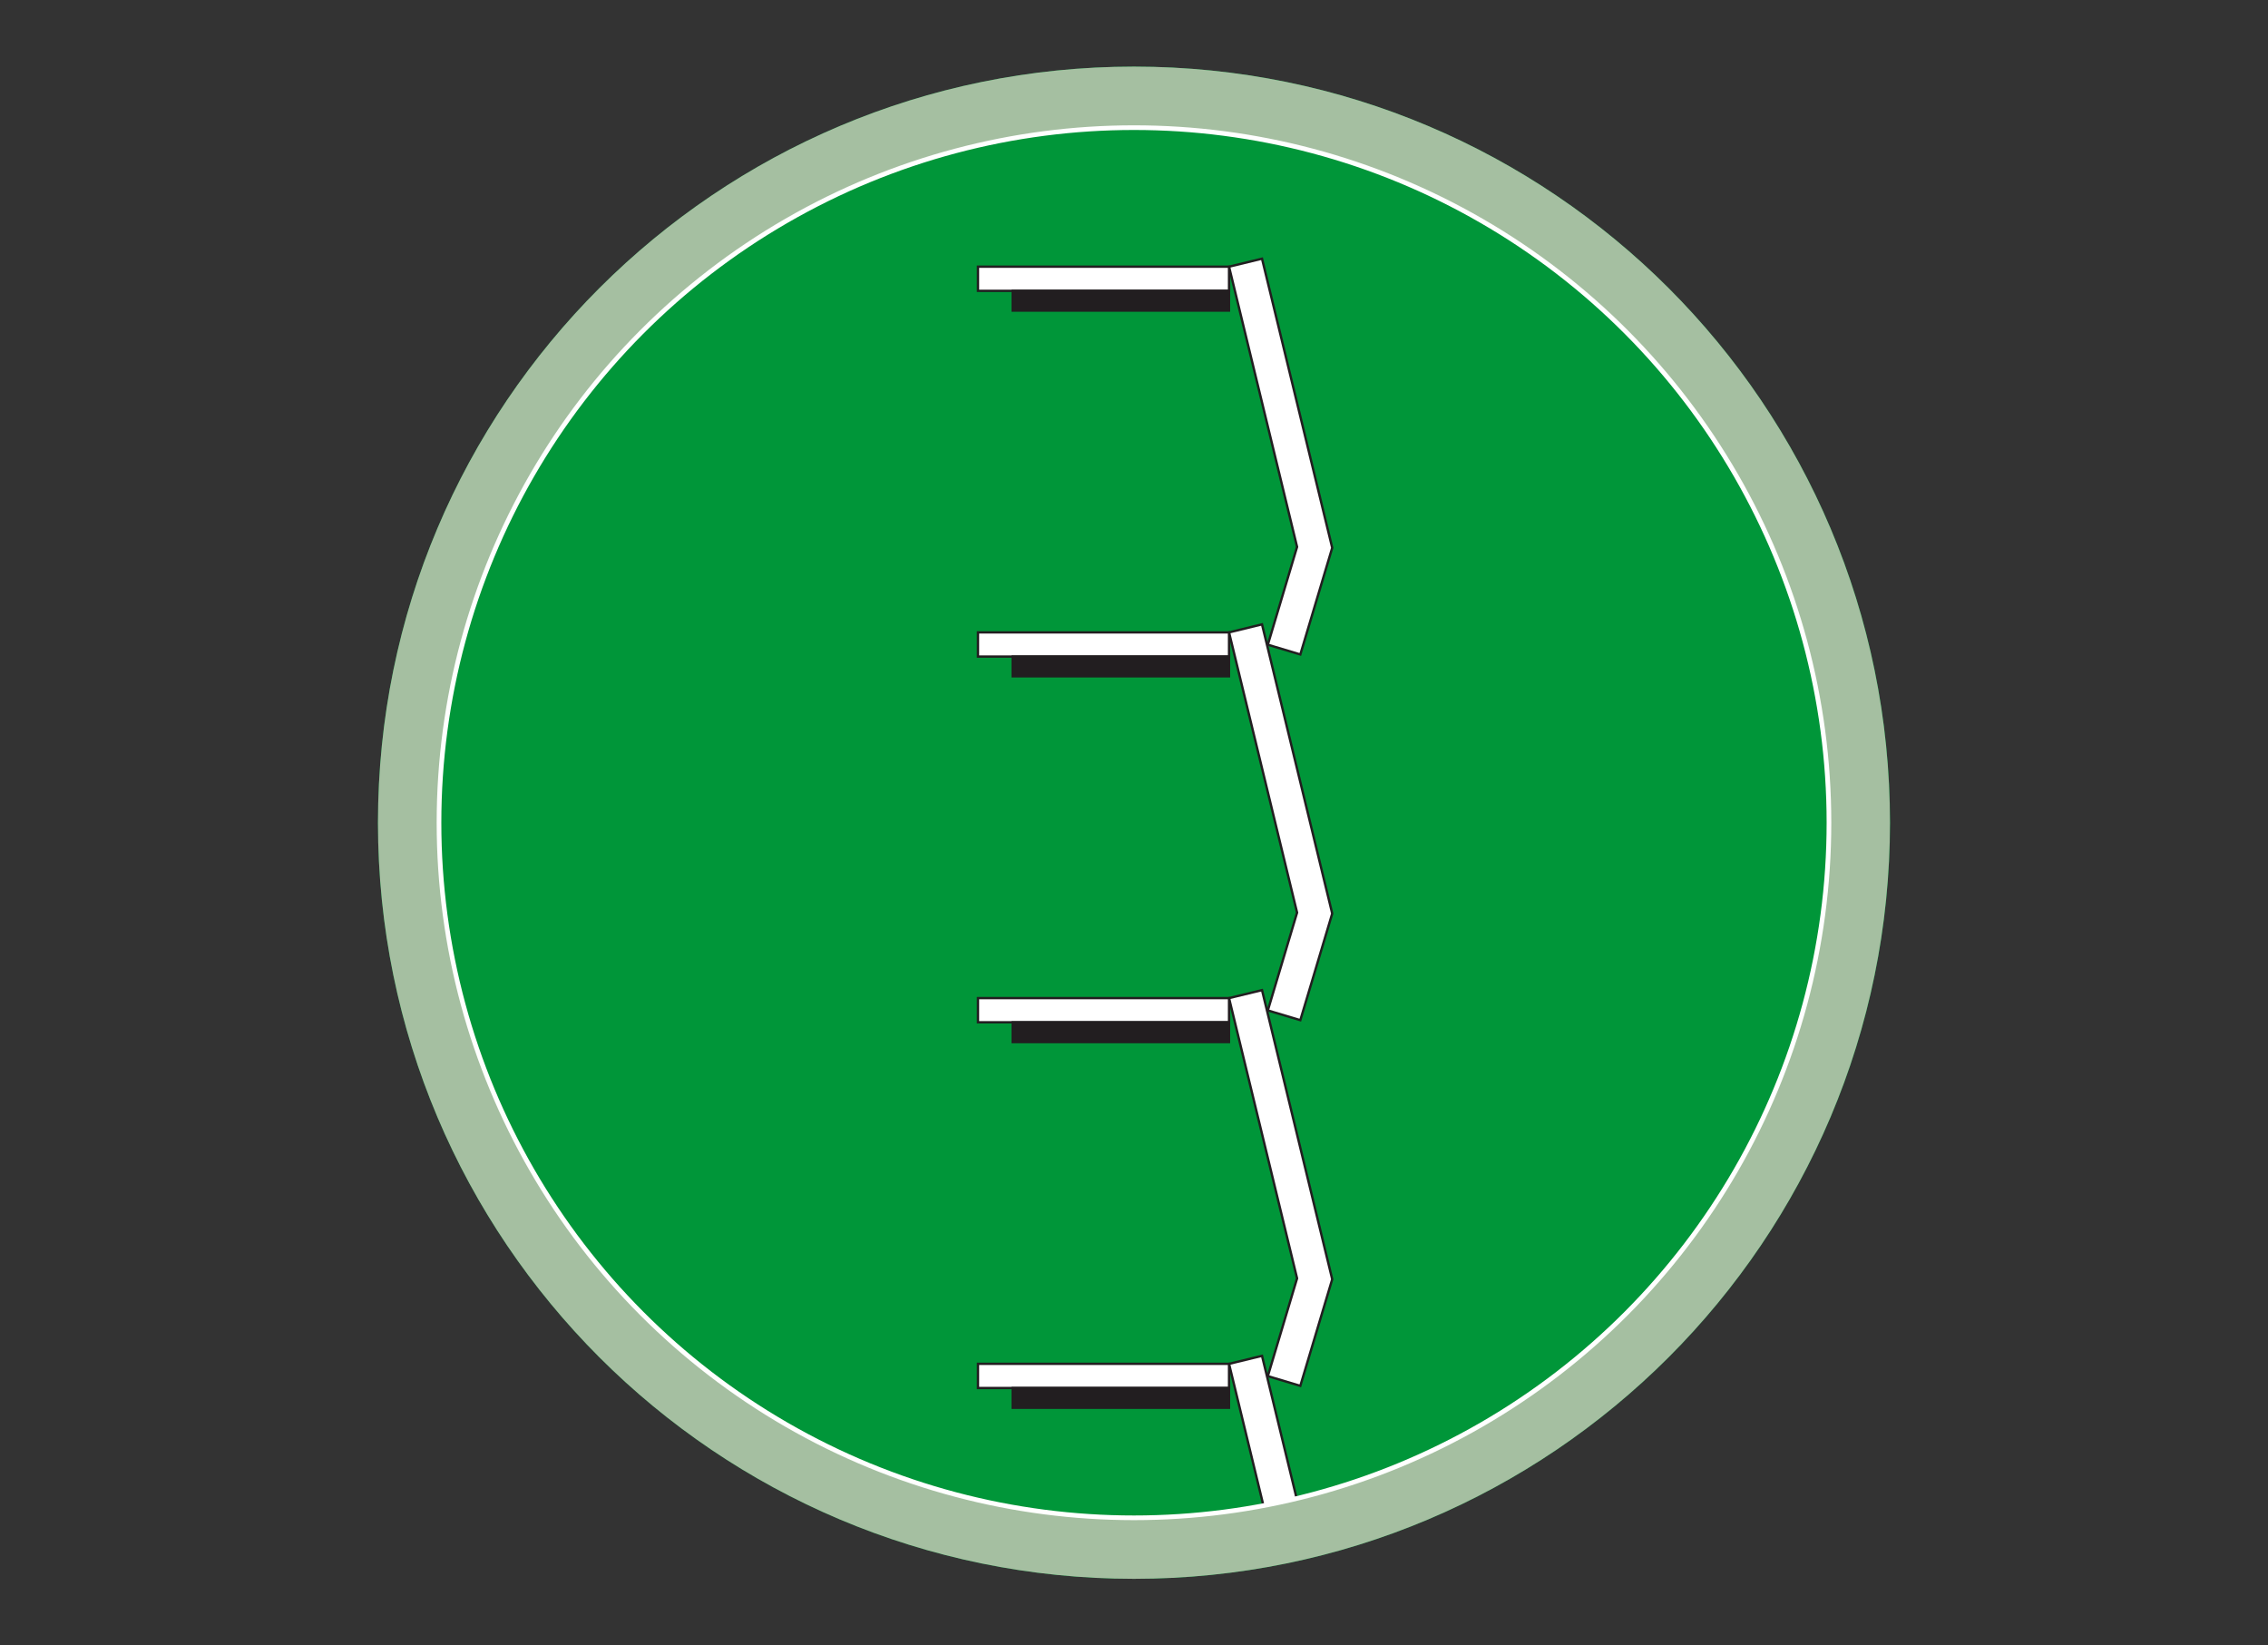 <?xml version="1.0" encoding="utf-8"?>
<!-- Generator: Adobe Illustrator 15.0.0, SVG Export Plug-In . SVG Version: 6.00 Build 0)  -->
<!DOCTYPE svg PUBLIC "-//W3C//DTD SVG 1.1//EN" "http://www.w3.org/Graphics/SVG/1.1/DTD/svg11.dtd">
<svg version="1.1" id="Ebene_1" xmlns="http://www.w3.org/2000/svg" xmlns:xlink="http://www.w3.org/1999/xlink" x="0px" y="0px"
	 width="170.079px" height="123.372px" viewBox="-35.173 0 170.079 123.372" enable-background="new -35.173 0 170.079 123.372"
	 xml:space="preserve">
<rect x="-35.173" y="0" width="170.079" height="123.372" fill="#333333" stroke="none"/>
<g>
	<g>
		<defs>
			<rect id="SVGID_1_" x="-6.829" y="4.993" width="113.393" height="113.386"/>
		</defs>
		<clipPath id="SVGID_2_">
			<use xlink:href="#SVGID_1_"  overflow="visible"/>
		</clipPath>
		<g clip-path="url(#SVGID_2_)">
			<defs>
				<rect id="SVGID_3_" x="-6.829" y="5.005" width="113.377" height="113.374"/>
			</defs>
			<clipPath id="SVGID_4_">
				<use xlink:href="#SVGID_3_"  overflow="visible"/>
			</clipPath>
			<g clip-path="url(#SVGID_4_)">
				<g>
					<path fill="#009639" d="M106.563,61.686c0,31.312-25.386,56.693-56.695,56.693c-31.311,0-56.697-25.382-56.697-56.693
						c0-31.311,25.386-56.689,56.697-56.689C81.177,4.997,106.563,30.375,106.563,61.686"/>
				</g>
			</g>
		</g>
	</g>
	<g>
		<defs>
			<path id="SVGID_5_" d="M104.491,61.686c0,30.169-24.456,54.628-54.626,54.628c-30.167,0-54.627-24.459-54.627-54.628
				c0-30.168,24.46-54.623,54.627-54.623C80.035,7.063,104.491,31.518,104.491,61.686"/>
		</defs>
		<clipPath id="SVGID_6_">
			<use xlink:href="#SVGID_5_"  overflow="visible"/>
		</clipPath>
		<polyline clip-path="url(#SVGID_6_)" fill="#FFFFFF" points="64.731,41.074 63.339,45.726 62.339,49.071 59.903,48.341 
			62.096,41.007 56.994,19.996 59.466,19.396 64.731,41.074 		"/>
		<polygon clip-path="url(#SVGID_6_)" fill="none" stroke="#221E20" stroke-width="0.175" points="64.731,41.074 63.339,45.726 
			62.339,49.071 59.903,48.341 62.096,41.007 56.994,19.996 59.466,19.396 		"/>
	</g>
	<rect x="38.166" y="19.996" fill="#FFFFFF" width="18.828" height="1.811"/>
	<rect x="38.166" y="19.996" fill="none" stroke="#221E20" stroke-width="0.175" width="18.828" height="1.811"/>
	<g>
		<defs>
			<path id="SVGID_7_" d="M104.491,61.686c0,30.169-24.456,54.628-54.626,54.628c-30.167,0-54.627-24.459-54.627-54.628
				c0-30.168,24.46-54.623,54.627-54.623C80.035,7.063,104.491,31.518,104.491,61.686"/>
		</defs>
		<clipPath id="SVGID_8_">
			<use xlink:href="#SVGID_7_"  overflow="visible"/>
		</clipPath>
		<rect x="40.768" y="21.807" clip-path="url(#SVGID_8_)" fill="#221E20" width="16.222" height="1.482"/>
		
			<rect x="40.768" y="21.807" clip-path="url(#SVGID_8_)" fill="none" stroke="#221E20" stroke-width="0.175" width="16.222" height="1.482"/>
		<polyline clip-path="url(#SVGID_8_)" fill="#FFFFFF" points="64.731,68.497 63.339,73.154 62.339,76.491 59.903,75.762 
			62.096,68.427 56.994,47.416 59.466,46.814 64.731,68.497 		"/>
		<polygon clip-path="url(#SVGID_8_)" fill="none" stroke="#221E20" stroke-width="0.175" points="64.731,68.497 63.339,73.154 
			62.339,76.491 59.903,75.762 62.096,68.427 56.994,47.416 59.466,46.814 		"/>
	</g>
	<rect x="38.166" y="47.416" fill="#FFFFFF" width="18.828" height="1.813"/>
	<rect x="38.166" y="47.416" fill="none" stroke="#221E20" stroke-width="0.175" width="18.828" height="1.813"/>
	<rect x="40.768" y="49.23" fill="#221E20" width="16.222" height="1.479"/>
	<g>
		<defs>
			<path id="SVGID_9_" d="M104.491,61.686c0,30.169-24.456,54.628-54.626,54.628c-30.167,0-54.627-24.459-54.627-54.628
				c0-30.168,24.46-54.623,54.627-54.623C80.035,7.063,104.491,31.518,104.491,61.686"/>
		</defs>
		<clipPath id="SVGID_10_">
			<use xlink:href="#SVGID_9_"  overflow="visible"/>
		</clipPath>
		
			<rect x="40.768" y="49.23" clip-path="url(#SVGID_10_)" fill="none" stroke="#221E20" stroke-width="0.175" width="16.222" height="1.479"/>
		<polyline clip-path="url(#SVGID_10_)" fill="#FFFFFF" points="64.731,95.918 62.339,103.91 59.903,103.182 62.096,95.851 
			56.994,74.838 59.466,74.239 64.731,95.918 		"/>
		<polygon clip-path="url(#SVGID_10_)" fill="none" stroke="#221E20" stroke-width="0.175" points="64.731,95.918 62.339,103.91 
			59.903,103.182 62.096,95.851 56.994,74.838 59.466,74.239 		"/>
	</g>
	<rect x="38.166" y="74.838" fill="#FFFFFF" width="18.828" height="1.812"/>
	<rect x="38.166" y="74.838" fill="none" stroke="#221E20" stroke-width="0.175" width="18.828" height="1.812"/>
	<g>
		<defs>
			<path id="SVGID_11_" d="M104.491,61.686c0,30.169-24.456,54.628-54.626,54.628c-30.167,0-54.627-24.459-54.627-54.628
				c0-30.168,24.46-54.623,54.627-54.623C80.035,7.063,104.491,31.518,104.491,61.686"/>
		</defs>
		<clipPath id="SVGID_12_">
			<use xlink:href="#SVGID_11_"  overflow="visible"/>
		</clipPath>
		<rect x="40.768" y="76.653" clip-path="url(#SVGID_12_)" fill="#221E20" width="16.222" height="1.482"/>
		
			<rect x="40.768" y="76.653" clip-path="url(#SVGID_12_)" fill="none" stroke="#221E20" stroke-width="0.175" width="16.222" height="1.482"/>
		<polygon clip-path="url(#SVGID_12_)" fill="#FFFFFF" points="59.466,101.66 56.994,102.261 60.169,115.342 62.657,114.797 		"/>
		<polygon clip-path="url(#SVGID_12_)" fill="none" stroke="#221E20" stroke-width="0.175" points="59.928,114.352 56.994,102.261 
			59.466,101.66 62.657,114.797 		"/>
		<rect x="38.166" y="102.258" clip-path="url(#SVGID_12_)" fill="#FFFFFF" width="18.828" height="1.814"/>
		
			<rect x="38.166" y="102.258" clip-path="url(#SVGID_12_)" fill="none" stroke="#221E20" stroke-width="0.175" width="18.828" height="1.814"/>
	</g>
	<rect x="40.768" y="104.075" fill="#221E20" width="16.222" height="1.479"/>
	<rect x="40.768" y="104.075" fill="none" stroke="#221E20" stroke-width="0.175" width="16.222" height="1.479"/>
	<g>
		<defs>
			<rect id="SVGID_13_" x="-6.829" y="4.993" width="113.393" height="113.386"/>
		</defs>
		<clipPath id="SVGID_14_">
			<use xlink:href="#SVGID_13_"  overflow="visible"/>
		</clipPath>
		<g clip-path="url(#SVGID_14_)">
			<defs>
				<rect id="SVGID_15_" x="-6.829" y="5.005" width="113.377" height="113.374"/>
			</defs>
			<clipPath id="SVGID_16_">
				<use xlink:href="#SVGID_15_"  overflow="visible"/>
			</clipPath>
			<g clip-path="url(#SVGID_16_)">
				<g>
					<path fill="#A5BFA1" d="M106.557,61.686c0,31.309-25.38,56.693-56.692,56.693c-31.31,0-56.694-25.385-56.694-56.693
						c0-31.311,25.385-56.692,56.694-56.692C81.177,4.993,106.557,30.375,106.557,61.686 M49.865,9.571
						c-28.782,0-52.119,23.333-52.119,52.115c0,28.783,23.336,52.119,52.119,52.119c28.785,0,52.118-23.336,52.118-52.119
						C101.983,32.904,78.65,9.571,49.865,9.571z"/>
					<circle fill="none" stroke="#FFFFFF" stroke-width="0.35" cx="49.865" cy="61.688" r="52.117"/>
				</g>
			</g>
		</g>
	</g>
</g>
</svg>
